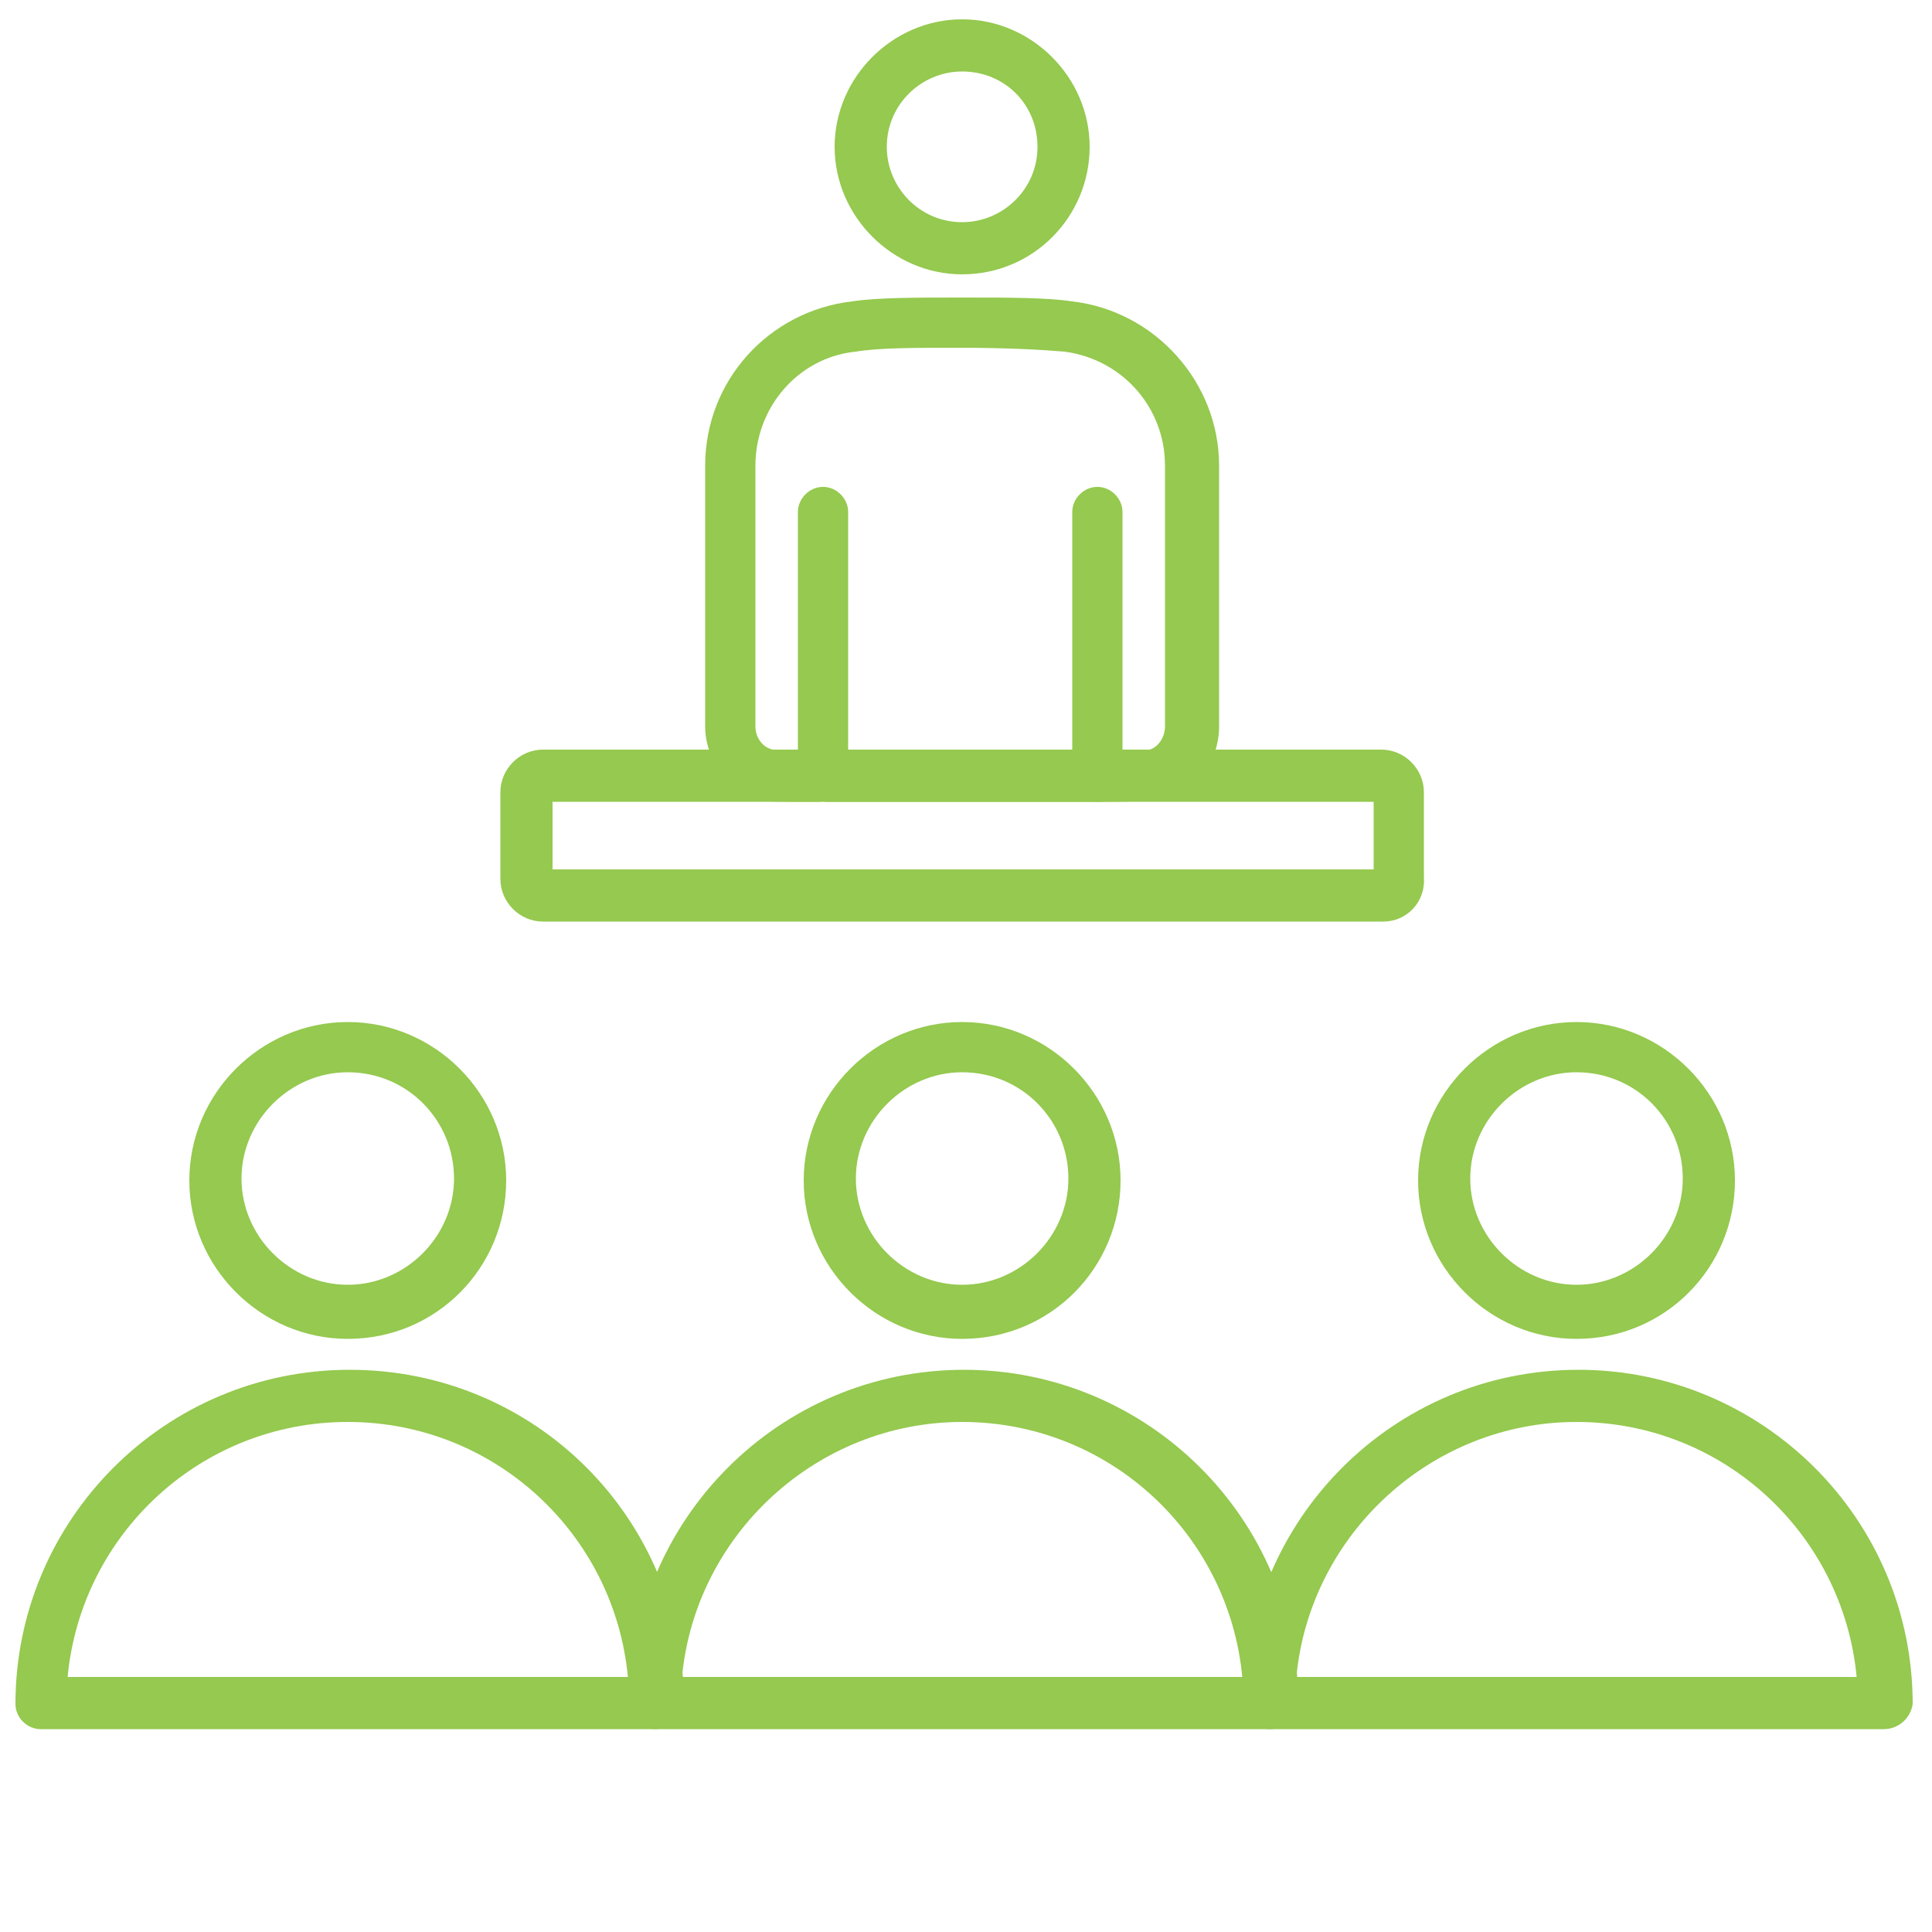 <?xml version="1.0" encoding="utf-8"?>
<!-- Generator: Adobe Illustrator 25.4.1, SVG Export Plug-In . SVG Version: 6.00 Build 0)  -->
<svg version="1.1" id="Layer_1" xmlns="http://www.w3.org/2000/svg" xmlns:xlink="http://www.w3.org/1999/xlink" x="0px" y="0px"
	 viewBox="0 0 100 100" style="enable-background:new 0 0 100 100;" xml:space="preserve">
<style type="text/css">
	.st0{fill:#95C94F;}
</style>
<g>
	<path class="st0" d="M65.7,89.5H33.9c-0.7,0-1.3-0.6-1.3-1.3c0-9.5,7.7-17.3,17.3-17.3c9.5,0,17.3,7.7,17.3,17.3
		C67.1,88.9,66.5,89.5,65.7,89.5z M35.3,86.8h29c-0.7-7.4-6.9-13.2-14.5-13.2C42.3,73.6,36,79.4,35.3,86.8z"/>
	<path class="st0" d="M49.8,69.3c-4.5,0-8.2-3.7-8.2-8.2c0-4.5,3.7-8.2,8.2-8.2c4.5,0,8.2,3.7,8.2,8.2C58,65.6,54.4,69.3,49.8,69.3z
		 M49.8,55.5c-3,0-5.5,2.5-5.5,5.5c0,3,2.5,5.5,5.5,5.5c3,0,5.5-2.5,5.5-5.5C55.3,58,52.9,55.5,49.8,55.5z"/>
	<path class="st0" d="M97.5,89.5H65.7c-0.7,0-1.3-0.6-1.3-1.3c0-9.5,7.7-17.3,17.3-17.3c9.5,0,17.3,7.7,17.3,17.3
		C98.9,88.9,98.3,89.5,97.5,89.5z M67.1,86.8h29c-0.7-7.4-6.9-13.2-14.5-13.2C74.1,73.6,67.8,79.4,67.1,86.8z"/>
	<path class="st0" d="M81.6,69.3c-4.5,0-8.2-3.7-8.2-8.2c0-4.5,3.7-8.2,8.2-8.2c4.5,0,8.2,3.7,8.2,8.2
		C89.8,65.6,86.2,69.3,81.6,69.3z M81.6,55.5c-3,0-5.5,2.5-5.5,5.5c0,3,2.5,5.5,5.5,5.5c3,0,5.5-2.5,5.5-5.5
		C87.1,58,84.7,55.5,81.6,55.5z"/>
	<path class="st0" d="M33.9,89.5H2.1c-0.7,0-1.3-0.6-1.3-1.3c0-9.5,7.7-17.3,17.3-17.3s17.3,7.7,17.3,17.3
		C35.3,88.9,34.7,89.5,33.9,89.5z M3.5,86.8h29c-0.7-7.4-6.9-13.2-14.5-13.2S4.2,79.4,3.5,86.8z"/>
	<path class="st0" d="M18,69.3c-4.5,0-8.2-3.7-8.2-8.2c0-4.5,3.7-8.2,8.2-8.2s8.2,3.7,8.2,8.2C26.2,65.6,22.6,69.3,18,69.3z
		 M18,55.5c-3,0-5.5,2.5-5.5,5.5c0,3,2.5,5.5,5.5,5.5s5.5-2.5,5.5-5.5C23.5,58,21.1,55.5,18,55.5z"/>
	<path class="st0" d="M49.8,14.2c-3.6,0-6.6-3-6.6-6.6c0-3.6,3-6.6,6.6-6.6c3.6,0,6.6,3,6.6,6.6C56.4,11.2,53.5,14.2,49.8,14.2z
		 M49.8,3.7c-2.1,0-3.9,1.7-3.9,3.9c0,2.1,1.7,3.9,3.9,3.9c2.1,0,3.9-1.7,3.9-3.9C53.7,5.4,52,3.7,49.8,3.7z"/>
	<path class="st0" d="M56.9,41.5H42.8c-0.7,0-1.3-0.6-1.3-1.3c0-0.7,0.6-1.3,1.3-1.3h14.1c0.7,0,1.3,0.6,1.3,1.3
		C58.2,40.9,57.6,41.5,56.9,41.5z"/>
	<path class="st0" d="M42.3,41.5c-2.4,0-2.6,0-2.7-0.1c-1.8-0.3-3.1-2-3.1-3.8V24.1c0-4.4,3.3-8,7.6-8.5c1.3-0.2,3.3-0.2,5.7-0.2
		c2.4,0,4.4,0,5.7,0.2c4.3,0.5,7.6,4.2,7.6,8.5v13.5c0,1.9-1.3,3.5-3.1,3.8c-0.1,0-0.4,0.1-3.2,0.1c-0.7,0-1.3-0.6-1.3-1.3V26.5
		c0-0.7,0.6-1.3,1.3-1.3c0.7,0,1.3,0.6,1.3,1.3v12.3c0.7,0,1.3,0,1.4,0c0.4-0.1,0.8-0.6,0.8-1.2V24.1c0-3-2.2-5.5-5.2-5.9
		c-1.2-0.1-3-0.2-5.4-0.2c-2.4,0-4.2,0-5.4,0.2c-3,0.3-5.2,2.9-5.2,5.9v13.5c0,0.6,0.4,1.1,0.9,1.2c0.1,0,0.7,0,1.3,0V26.5
		c0-0.7,0.6-1.3,1.3-1.3c0.7,0,1.3,0.6,1.3,1.3v13.6c0,0.7-0.6,1.3-1.3,1.3C42.6,41.5,42.5,41.5,42.3,41.5z"/>
	<path class="st0" d="M71.6,47.7H28.1c-1.2,0-2.2-1-2.2-2.2V41c0-1.2,1-2.2,2.2-2.2h43.4c1.2,0,2.2,1,2.2,2.2v4.4
		C73.8,46.7,72.8,47.7,71.6,47.7z M28.6,45h42.5v-3.5H28.6V45z"/>
</g>
</svg>
